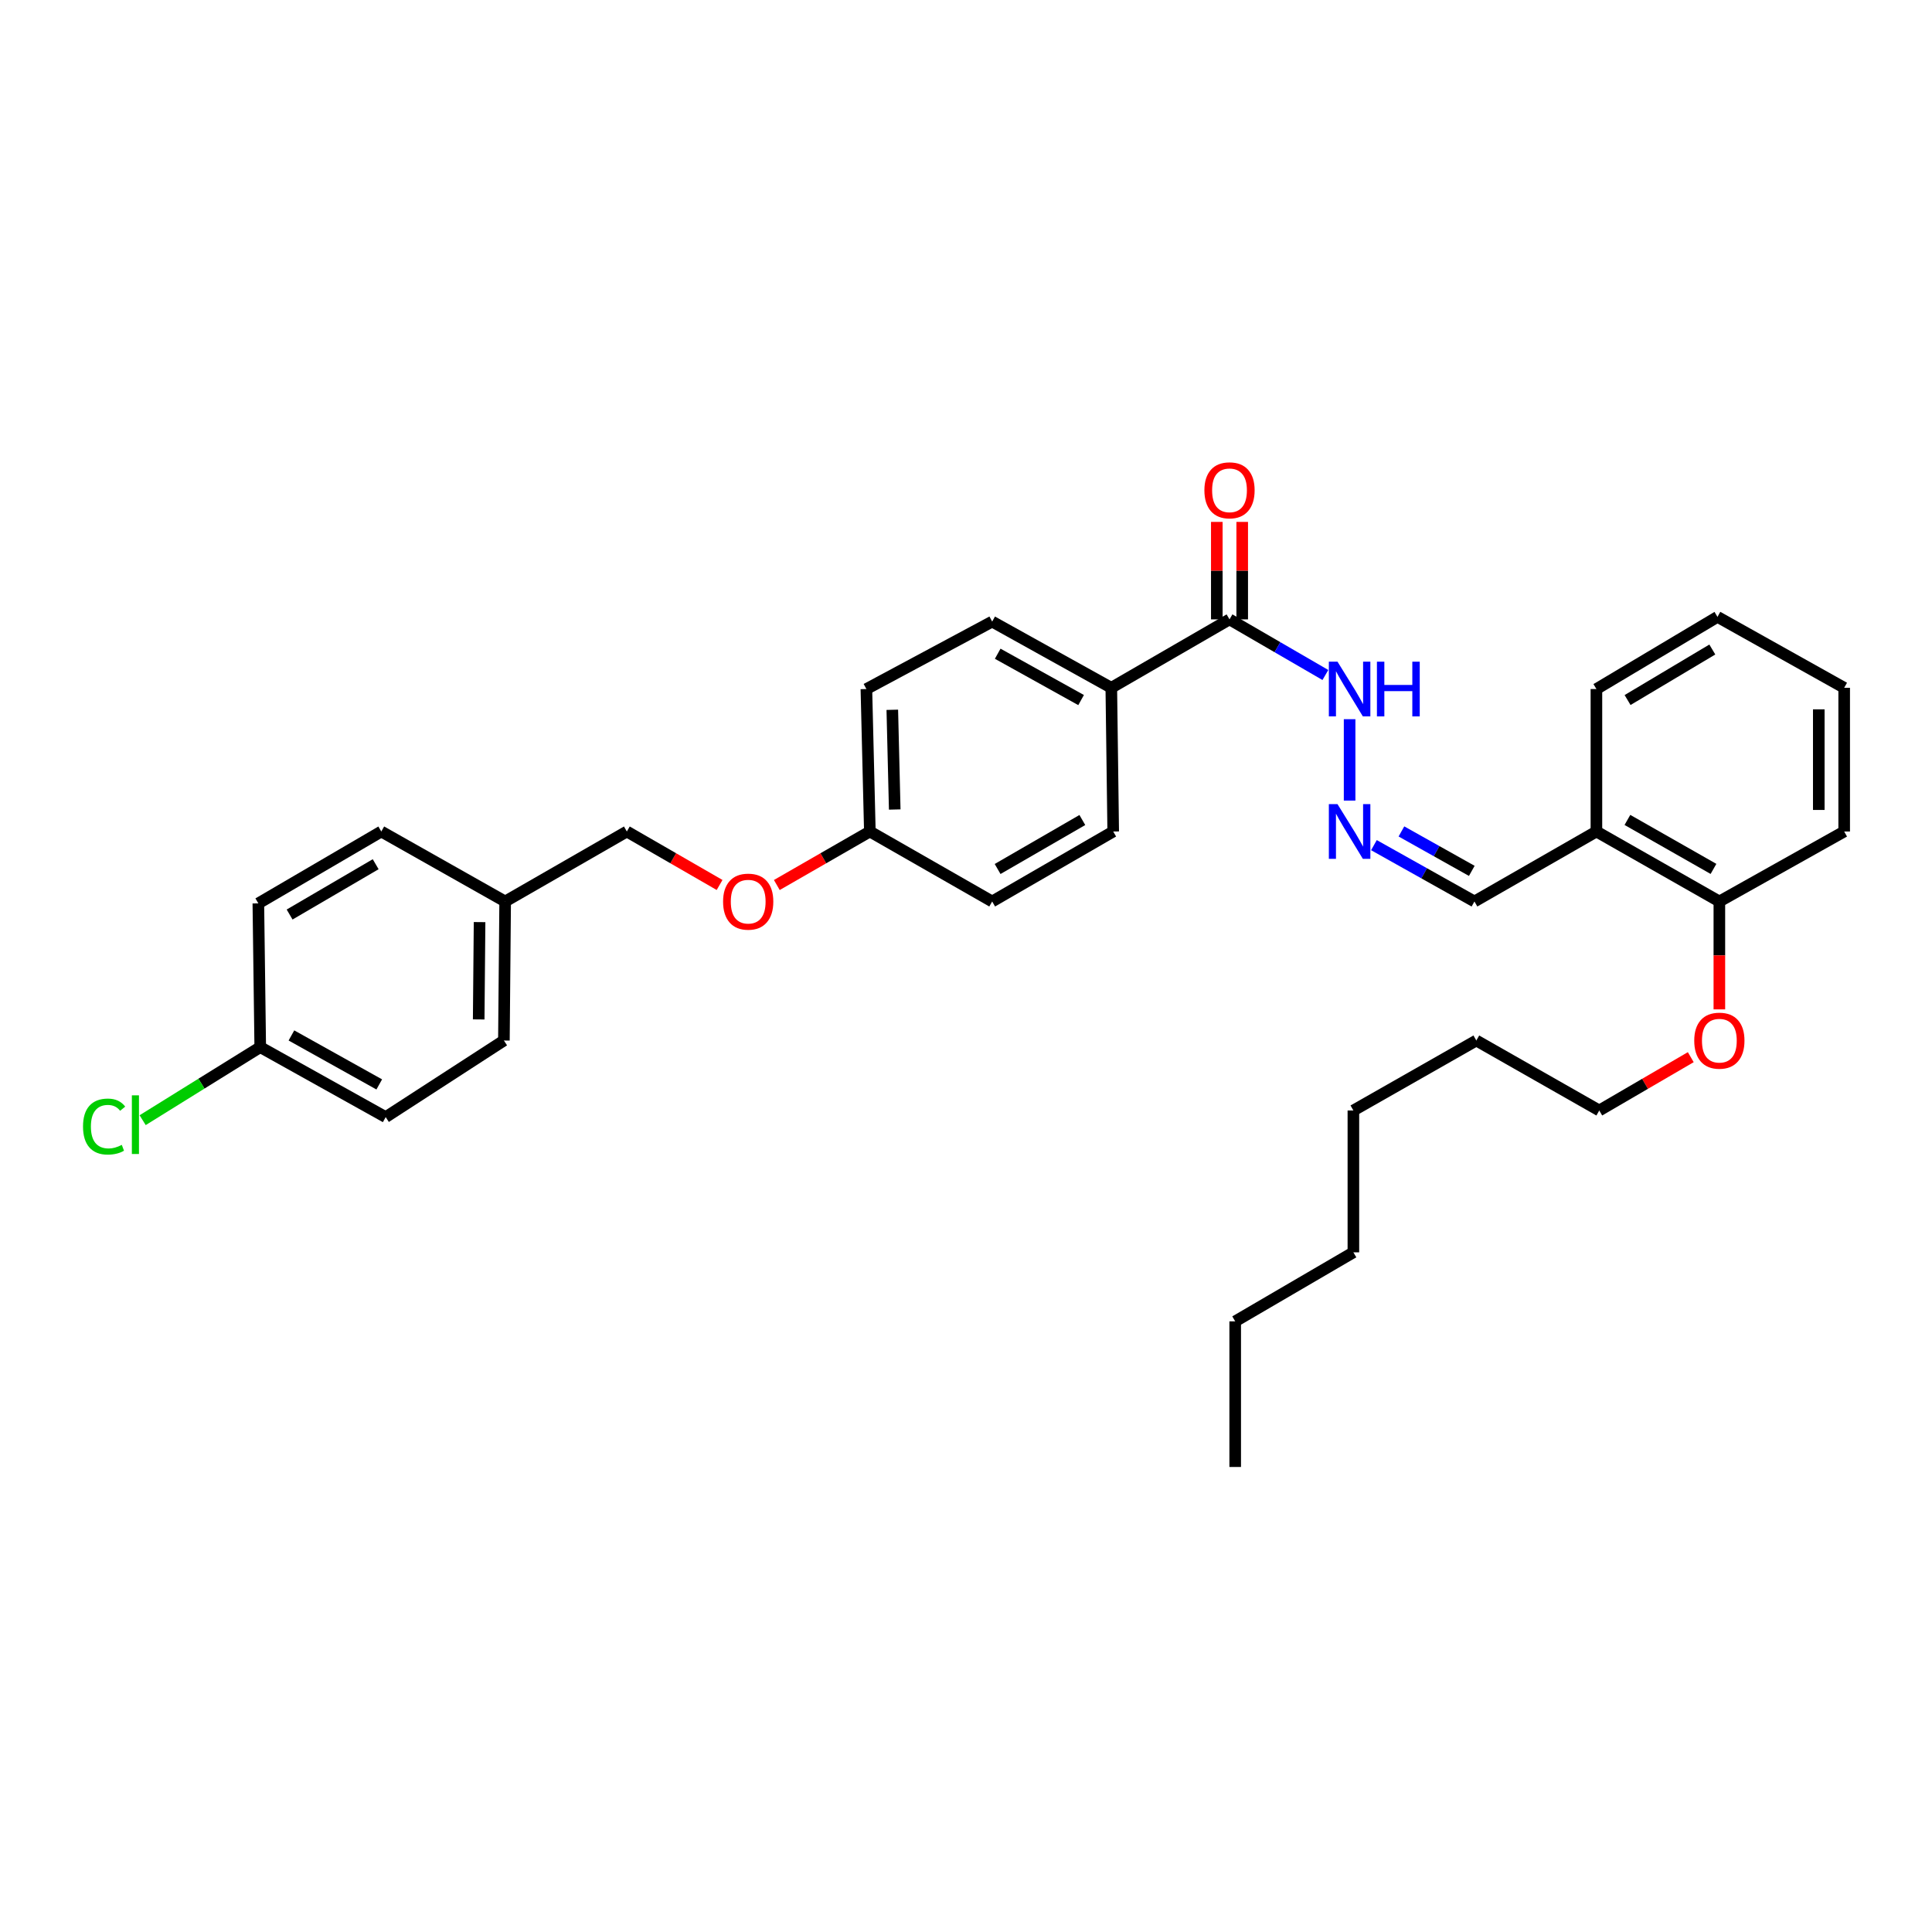 <?xml version='1.0' encoding='iso-8859-1'?>
<svg version='1.1' baseProfile='full'
              xmlns='http://www.w3.org/2000/svg'
                      xmlns:rdkit='http://www.rdkit.org/xml'
                      xmlns:xlink='http://www.w3.org/1999/xlink'
                  xml:space='preserve'
width='1000px' height='1000px' viewBox='0 0 1000 1000'>
<!-- END OF HEADER -->
<rect style='opacity:1.0;fill:#FFFFFF;stroke:none' width='1000' height='1000' x='0' y='0'> </rect>
<path class='bond-2' d='M 636.392,320.591 L 575.21,355.999' style='fill:none;fill-rule:evenodd;stroke:#000000;stroke-width:6px;stroke-linecap:butt;stroke-linejoin:miter;stroke-opacity:1' />
<path class='bond-3' d='M 636.392,320.591 L 661.205,334.984' style='fill:none;fill-rule:evenodd;stroke:#000000;stroke-width:6px;stroke-linecap:butt;stroke-linejoin:miter;stroke-opacity:1' />
<path class='bond-3' d='M 661.205,334.984 L 686.017,349.377' style='fill:none;fill-rule:evenodd;stroke:#0000FF;stroke-width:6px;stroke-linecap:butt;stroke-linejoin:miter;stroke-opacity:1' />
<path class='bond-4' d='M 642.966,320.591 L 642.966,295.364' style='fill:none;fill-rule:evenodd;stroke:#000000;stroke-width:6px;stroke-linecap:butt;stroke-linejoin:miter;stroke-opacity:1' />
<path class='bond-4' d='M 642.966,295.364 L 642.966,270.136' style='fill:none;fill-rule:evenodd;stroke:#FF0000;stroke-width:6px;stroke-linecap:butt;stroke-linejoin:miter;stroke-opacity:1' />
<path class='bond-4' d='M 629.819,320.591 L 629.819,295.364' style='fill:none;fill-rule:evenodd;stroke:#000000;stroke-width:6px;stroke-linecap:butt;stroke-linejoin:miter;stroke-opacity:1' />
<path class='bond-4' d='M 629.819,295.364 L 629.819,270.136' style='fill:none;fill-rule:evenodd;stroke:#FF0000;stroke-width:6px;stroke-linecap:butt;stroke-linejoin:miter;stroke-opacity:1' />
<path class='bond-0' d='M 698.554,414.383 L 698.554,372.252' style='fill:none;fill-rule:evenodd;stroke:#0000FF;stroke-width:6px;stroke-linecap:butt;stroke-linejoin:miter;stroke-opacity:1' />
<path class='bond-6' d='M 711.145,437.444 L 737.157,452.024' style='fill:none;fill-rule:evenodd;stroke:#0000FF;stroke-width:6px;stroke-linecap:butt;stroke-linejoin:miter;stroke-opacity:1' />
<path class='bond-6' d='M 737.157,452.024 L 763.169,466.605' style='fill:none;fill-rule:evenodd;stroke:#000000;stroke-width:6px;stroke-linecap:butt;stroke-linejoin:miter;stroke-opacity:1' />
<path class='bond-6' d='M 725.377,430.35 L 743.585,440.557' style='fill:none;fill-rule:evenodd;stroke:#0000FF;stroke-width:6px;stroke-linecap:butt;stroke-linejoin:miter;stroke-opacity:1' />
<path class='bond-6' d='M 743.585,440.557 L 761.793,450.763' style='fill:none;fill-rule:evenodd;stroke:#000000;stroke-width:6px;stroke-linecap:butt;stroke-linejoin:miter;stroke-opacity:1' />
<path class='bond-1' d='M 826.301,430.386 L 763.169,466.605' style='fill:none;fill-rule:evenodd;stroke:#000000;stroke-width:6px;stroke-linecap:butt;stroke-linejoin:miter;stroke-opacity:1' />
<path class='bond-5' d='M 826.301,430.386 L 889.938,466.605' style='fill:none;fill-rule:evenodd;stroke:#000000;stroke-width:6px;stroke-linecap:butt;stroke-linejoin:miter;stroke-opacity:1' />
<path class='bond-5' d='M 842.349,424.393 L 886.895,449.746' style='fill:none;fill-rule:evenodd;stroke:#000000;stroke-width:6px;stroke-linecap:butt;stroke-linejoin:miter;stroke-opacity:1' />
<path class='bond-22' d='M 826.301,430.386 L 826.301,356.649' style='fill:none;fill-rule:evenodd;stroke:#000000;stroke-width:6px;stroke-linecap:butt;stroke-linejoin:miter;stroke-opacity:1' />
<path class='bond-7' d='M 575.21,355.999 L 513.545,321.737' style='fill:none;fill-rule:evenodd;stroke:#000000;stroke-width:6px;stroke-linecap:butt;stroke-linejoin:miter;stroke-opacity:1' />
<path class='bond-7' d='M 559.575,362.351 L 516.41,338.368' style='fill:none;fill-rule:evenodd;stroke:#000000;stroke-width:6px;stroke-linecap:butt;stroke-linejoin:miter;stroke-opacity:1' />
<path class='bond-8' d='M 575.21,355.999 L 576.196,430.386' style='fill:none;fill-rule:evenodd;stroke:#000000;stroke-width:6px;stroke-linecap:butt;stroke-linejoin:miter;stroke-opacity:1' />
<path class='bond-21' d='M 889.938,466.605 L 889.938,494.527' style='fill:none;fill-rule:evenodd;stroke:#000000;stroke-width:6px;stroke-linecap:butt;stroke-linejoin:miter;stroke-opacity:1' />
<path class='bond-21' d='M 889.938,494.527 L 889.938,522.448' style='fill:none;fill-rule:evenodd;stroke:#FF0000;stroke-width:6px;stroke-linecap:butt;stroke-linejoin:miter;stroke-opacity:1' />
<path class='bond-23' d='M 889.938,466.605 L 954.545,430.386' style='fill:none;fill-rule:evenodd;stroke:#000000;stroke-width:6px;stroke-linecap:butt;stroke-linejoin:miter;stroke-opacity:1' />
<path class='bond-14' d='M 513.545,321.737 L 448.441,356.649' style='fill:none;fill-rule:evenodd;stroke:#000000;stroke-width:6px;stroke-linecap:butt;stroke-linejoin:miter;stroke-opacity:1' />
<path class='bond-15' d='M 576.196,430.386 L 513.545,466.605' style='fill:none;fill-rule:evenodd;stroke:#000000;stroke-width:6px;stroke-linecap:butt;stroke-linejoin:miter;stroke-opacity:1' />
<path class='bond-15' d='M 560.219,424.437 L 516.363,449.79' style='fill:none;fill-rule:evenodd;stroke:#000000;stroke-width:6px;stroke-linecap:butt;stroke-linejoin:miter;stroke-opacity:1' />
<path class='bond-9' d='M 402.082,458.083 L 426.16,444.235' style='fill:none;fill-rule:evenodd;stroke:#FF0000;stroke-width:6px;stroke-linecap:butt;stroke-linejoin:miter;stroke-opacity:1' />
<path class='bond-9' d='M 426.16,444.235 L 450.238,430.386' style='fill:none;fill-rule:evenodd;stroke:#000000;stroke-width:6px;stroke-linecap:butt;stroke-linejoin:miter;stroke-opacity:1' />
<path class='bond-13' d='M 372.453,458.063 L 348.454,444.225' style='fill:none;fill-rule:evenodd;stroke:#FF0000;stroke-width:6px;stroke-linecap:butt;stroke-linejoin:miter;stroke-opacity:1' />
<path class='bond-13' d='M 348.454,444.225 L 324.455,430.386' style='fill:none;fill-rule:evenodd;stroke:#000000;stroke-width:6px;stroke-linecap:butt;stroke-linejoin:miter;stroke-opacity:1' />
<path class='bond-10' d='M 450.238,430.386 L 513.545,466.605' style='fill:none;fill-rule:evenodd;stroke:#000000;stroke-width:6px;stroke-linecap:butt;stroke-linejoin:miter;stroke-opacity:1' />
<path class='bond-32' d='M 450.238,430.386 L 448.441,356.649' style='fill:none;fill-rule:evenodd;stroke:#000000;stroke-width:6px;stroke-linecap:butt;stroke-linejoin:miter;stroke-opacity:1' />
<path class='bond-32' d='M 463.111,419.005 L 461.853,367.389' style='fill:none;fill-rule:evenodd;stroke:#000000;stroke-width:6px;stroke-linecap:butt;stroke-linejoin:miter;stroke-opacity:1' />
<path class='bond-11' d='M 134.699,541.993 L 199.636,578.211' style='fill:none;fill-rule:evenodd;stroke:#000000;stroke-width:6px;stroke-linecap:butt;stroke-linejoin:miter;stroke-opacity:1' />
<path class='bond-11' d='M 150.844,535.944 L 196.299,561.297' style='fill:none;fill-rule:evenodd;stroke:#000000;stroke-width:6px;stroke-linecap:butt;stroke-linejoin:miter;stroke-opacity:1' />
<path class='bond-16' d='M 134.699,541.993 L 104.266,560.897' style='fill:none;fill-rule:evenodd;stroke:#000000;stroke-width:6px;stroke-linecap:butt;stroke-linejoin:miter;stroke-opacity:1' />
<path class='bond-16' d='M 104.266,560.897 L 73.833,579.802' style='fill:none;fill-rule:evenodd;stroke:#00CC00;stroke-width:6px;stroke-linecap:butt;stroke-linejoin:miter;stroke-opacity:1' />
<path class='bond-34' d='M 134.699,541.993 L 133.721,467.591' style='fill:none;fill-rule:evenodd;stroke:#000000;stroke-width:6px;stroke-linecap:butt;stroke-linejoin:miter;stroke-opacity:1' />
<path class='bond-12' d='M 261.468,466.605 L 324.455,430.386' style='fill:none;fill-rule:evenodd;stroke:#000000;stroke-width:6px;stroke-linecap:butt;stroke-linejoin:miter;stroke-opacity:1' />
<path class='bond-19' d='M 261.468,466.605 L 197.357,430.386' style='fill:none;fill-rule:evenodd;stroke:#000000;stroke-width:6px;stroke-linecap:butt;stroke-linejoin:miter;stroke-opacity:1' />
<path class='bond-20' d='M 261.468,466.605 L 260.818,538.567' style='fill:none;fill-rule:evenodd;stroke:#000000;stroke-width:6px;stroke-linecap:butt;stroke-linejoin:miter;stroke-opacity:1' />
<path class='bond-20' d='M 248.225,477.28 L 247.77,527.654' style='fill:none;fill-rule:evenodd;stroke:#000000;stroke-width:6px;stroke-linecap:butt;stroke-linejoin:miter;stroke-opacity:1' />
<path class='bond-17' d='M 133.721,467.591 L 197.357,430.386' style='fill:none;fill-rule:evenodd;stroke:#000000;stroke-width:6px;stroke-linecap:butt;stroke-linejoin:miter;stroke-opacity:1' />
<path class='bond-17' d='M 149.901,473.359 L 194.447,447.316' style='fill:none;fill-rule:evenodd;stroke:#000000;stroke-width:6px;stroke-linecap:butt;stroke-linejoin:miter;stroke-opacity:1' />
<path class='bond-18' d='M 199.636,578.211 L 260.818,538.567' style='fill:none;fill-rule:evenodd;stroke:#000000;stroke-width:6px;stroke-linecap:butt;stroke-linejoin:miter;stroke-opacity:1' />
<path class='bond-24' d='M 875.139,547.19 L 851.458,560.988' style='fill:none;fill-rule:evenodd;stroke:#FF0000;stroke-width:6px;stroke-linecap:butt;stroke-linejoin:miter;stroke-opacity:1' />
<path class='bond-24' d='M 851.458,560.988 L 827.776,574.786' style='fill:none;fill-rule:evenodd;stroke:#000000;stroke-width:6px;stroke-linecap:butt;stroke-linejoin:miter;stroke-opacity:1' />
<path class='bond-29' d='M 826.301,356.649 L 888.959,319.291' style='fill:none;fill-rule:evenodd;stroke:#000000;stroke-width:6px;stroke-linecap:butt;stroke-linejoin:miter;stroke-opacity:1' />
<path class='bond-29' d='M 842.432,362.337 L 886.293,336.186' style='fill:none;fill-rule:evenodd;stroke:#000000;stroke-width:6px;stroke-linecap:butt;stroke-linejoin:miter;stroke-opacity:1' />
<path class='bond-33' d='M 954.545,430.386 L 954.545,355.999' style='fill:none;fill-rule:evenodd;stroke:#000000;stroke-width:6px;stroke-linecap:butt;stroke-linejoin:miter;stroke-opacity:1' />
<path class='bond-33' d='M 941.399,419.228 L 941.399,367.157' style='fill:none;fill-rule:evenodd;stroke:#000000;stroke-width:6px;stroke-linecap:butt;stroke-linejoin:miter;stroke-opacity:1' />
<path class='bond-25' d='M 827.776,574.786 L 764.14,538.567' style='fill:none;fill-rule:evenodd;stroke:#000000;stroke-width:6px;stroke-linecap:butt;stroke-linejoin:miter;stroke-opacity:1' />
<path class='bond-28' d='M 764.14,538.567 L 700.511,574.786' style='fill:none;fill-rule:evenodd;stroke:#000000;stroke-width:6px;stroke-linecap:butt;stroke-linejoin:miter;stroke-opacity:1' />
<path class='bond-26' d='M 639.336,683.931 L 700.511,648.209' style='fill:none;fill-rule:evenodd;stroke:#000000;stroke-width:6px;stroke-linecap:butt;stroke-linejoin:miter;stroke-opacity:1' />
<path class='bond-30' d='M 639.336,683.931 L 639.336,759.305' style='fill:none;fill-rule:evenodd;stroke:#000000;stroke-width:6px;stroke-linecap:butt;stroke-linejoin:miter;stroke-opacity:1' />
<path class='bond-27' d='M 700.511,648.209 L 700.511,574.786' style='fill:none;fill-rule:evenodd;stroke:#000000;stroke-width:6px;stroke-linecap:butt;stroke-linejoin:miter;stroke-opacity:1' />
<path class='bond-31' d='M 888.959,319.291 L 954.545,355.999' style='fill:none;fill-rule:evenodd;stroke:#000000;stroke-width:6px;stroke-linecap:butt;stroke-linejoin:miter;stroke-opacity:1' />
<path  class='atom-1' d='M 692.294 416.226
L 701.574 431.226
Q 702.494 432.706, 703.974 435.386
Q 705.454 438.066, 705.534 438.226
L 705.534 416.226
L 709.294 416.226
L 709.294 444.546
L 705.414 444.546
L 695.454 428.146
Q 694.294 426.226, 693.054 424.026
Q 691.854 421.826, 691.494 421.146
L 691.494 444.546
L 687.814 444.546
L 687.814 416.226
L 692.294 416.226
' fill='#0000FF'/>
<path  class='atom-4' d='M 692.294 342.489
L 701.574 357.489
Q 702.494 358.969, 703.974 361.649
Q 705.454 364.329, 705.534 364.489
L 705.534 342.489
L 709.294 342.489
L 709.294 370.809
L 705.414 370.809
L 695.454 354.409
Q 694.294 352.489, 693.054 350.289
Q 691.854 348.089, 691.494 347.409
L 691.494 370.809
L 687.814 370.809
L 687.814 342.489
L 692.294 342.489
' fill='#0000FF'/>
<path  class='atom-4' d='M 712.694 342.489
L 716.534 342.489
L 716.534 354.529
L 731.014 354.529
L 731.014 342.489
L 734.854 342.489
L 734.854 370.809
L 731.014 370.809
L 731.014 357.729
L 716.534 357.729
L 716.534 370.809
L 712.694 370.809
L 712.694 342.489
' fill='#0000FF'/>
<path  class='atom-5' d='M 623.392 253.784
Q 623.392 246.984, 626.752 243.184
Q 630.112 239.384, 636.392 239.384
Q 642.672 239.384, 646.032 243.184
Q 649.392 246.984, 649.392 253.784
Q 649.392 260.664, 645.992 264.584
Q 642.592 268.464, 636.392 268.464
Q 630.152 268.464, 626.752 264.584
Q 623.392 260.704, 623.392 253.784
M 636.392 265.264
Q 640.712 265.264, 643.032 262.384
Q 645.392 259.464, 645.392 253.784
Q 645.392 248.224, 643.032 245.424
Q 640.712 242.584, 636.392 242.584
Q 632.072 242.584, 629.712 245.384
Q 627.392 248.184, 627.392 253.784
Q 627.392 259.504, 629.712 262.384
Q 632.072 265.264, 636.392 265.264
' fill='#FF0000'/>
<path  class='atom-10' d='M 374.266 466.685
Q 374.266 459.885, 377.626 456.085
Q 380.986 452.285, 387.266 452.285
Q 393.546 452.285, 396.906 456.085
Q 400.266 459.885, 400.266 466.685
Q 400.266 473.565, 396.866 477.485
Q 393.466 481.365, 387.266 481.365
Q 381.026 481.365, 377.626 477.485
Q 374.266 473.605, 374.266 466.685
M 387.266 478.165
Q 391.586 478.165, 393.906 475.285
Q 396.266 472.365, 396.266 466.685
Q 396.266 461.125, 393.906 458.325
Q 391.586 455.485, 387.266 455.485
Q 382.946 455.485, 380.586 458.285
Q 378.266 461.085, 378.266 466.685
Q 378.266 472.405, 380.586 475.285
Q 382.946 478.165, 387.266 478.165
' fill='#FF0000'/>
<path  class='atom-17' d='M 42.971 583.106
Q 42.971 576.066, 46.251 572.386
Q 49.571 568.666, 55.851 568.666
Q 61.691 568.666, 64.811 572.786
L 62.171 574.946
Q 59.891 571.946, 55.851 571.946
Q 51.571 571.946, 49.291 574.826
Q 47.051 577.666, 47.051 583.106
Q 47.051 588.706, 49.371 591.586
Q 51.731 594.466, 56.291 594.466
Q 59.411 594.466, 63.051 592.586
L 64.171 595.586
Q 62.691 596.546, 60.451 597.106
Q 58.211 597.666, 55.731 597.666
Q 49.571 597.666, 46.251 593.906
Q 42.971 590.146, 42.971 583.106
' fill='#00CC00'/>
<path  class='atom-17' d='M 68.251 566.946
L 71.931 566.946
L 71.931 597.306
L 68.251 597.306
L 68.251 566.946
' fill='#00CC00'/>
<path  class='atom-22' d='M 876.938 538.647
Q 876.938 531.847, 880.298 528.047
Q 883.658 524.247, 889.938 524.247
Q 896.218 524.247, 899.578 528.047
Q 902.938 531.847, 902.938 538.647
Q 902.938 545.527, 899.538 549.447
Q 896.138 553.327, 889.938 553.327
Q 883.698 553.327, 880.298 549.447
Q 876.938 545.567, 876.938 538.647
M 889.938 550.127
Q 894.258 550.127, 896.578 547.247
Q 898.938 544.327, 898.938 538.647
Q 898.938 533.087, 896.578 530.287
Q 894.258 527.447, 889.938 527.447
Q 885.618 527.447, 883.258 530.247
Q 880.938 533.047, 880.938 538.647
Q 880.938 544.367, 883.258 547.247
Q 885.618 550.127, 889.938 550.127
' fill='#FF0000'/>
</svg>
